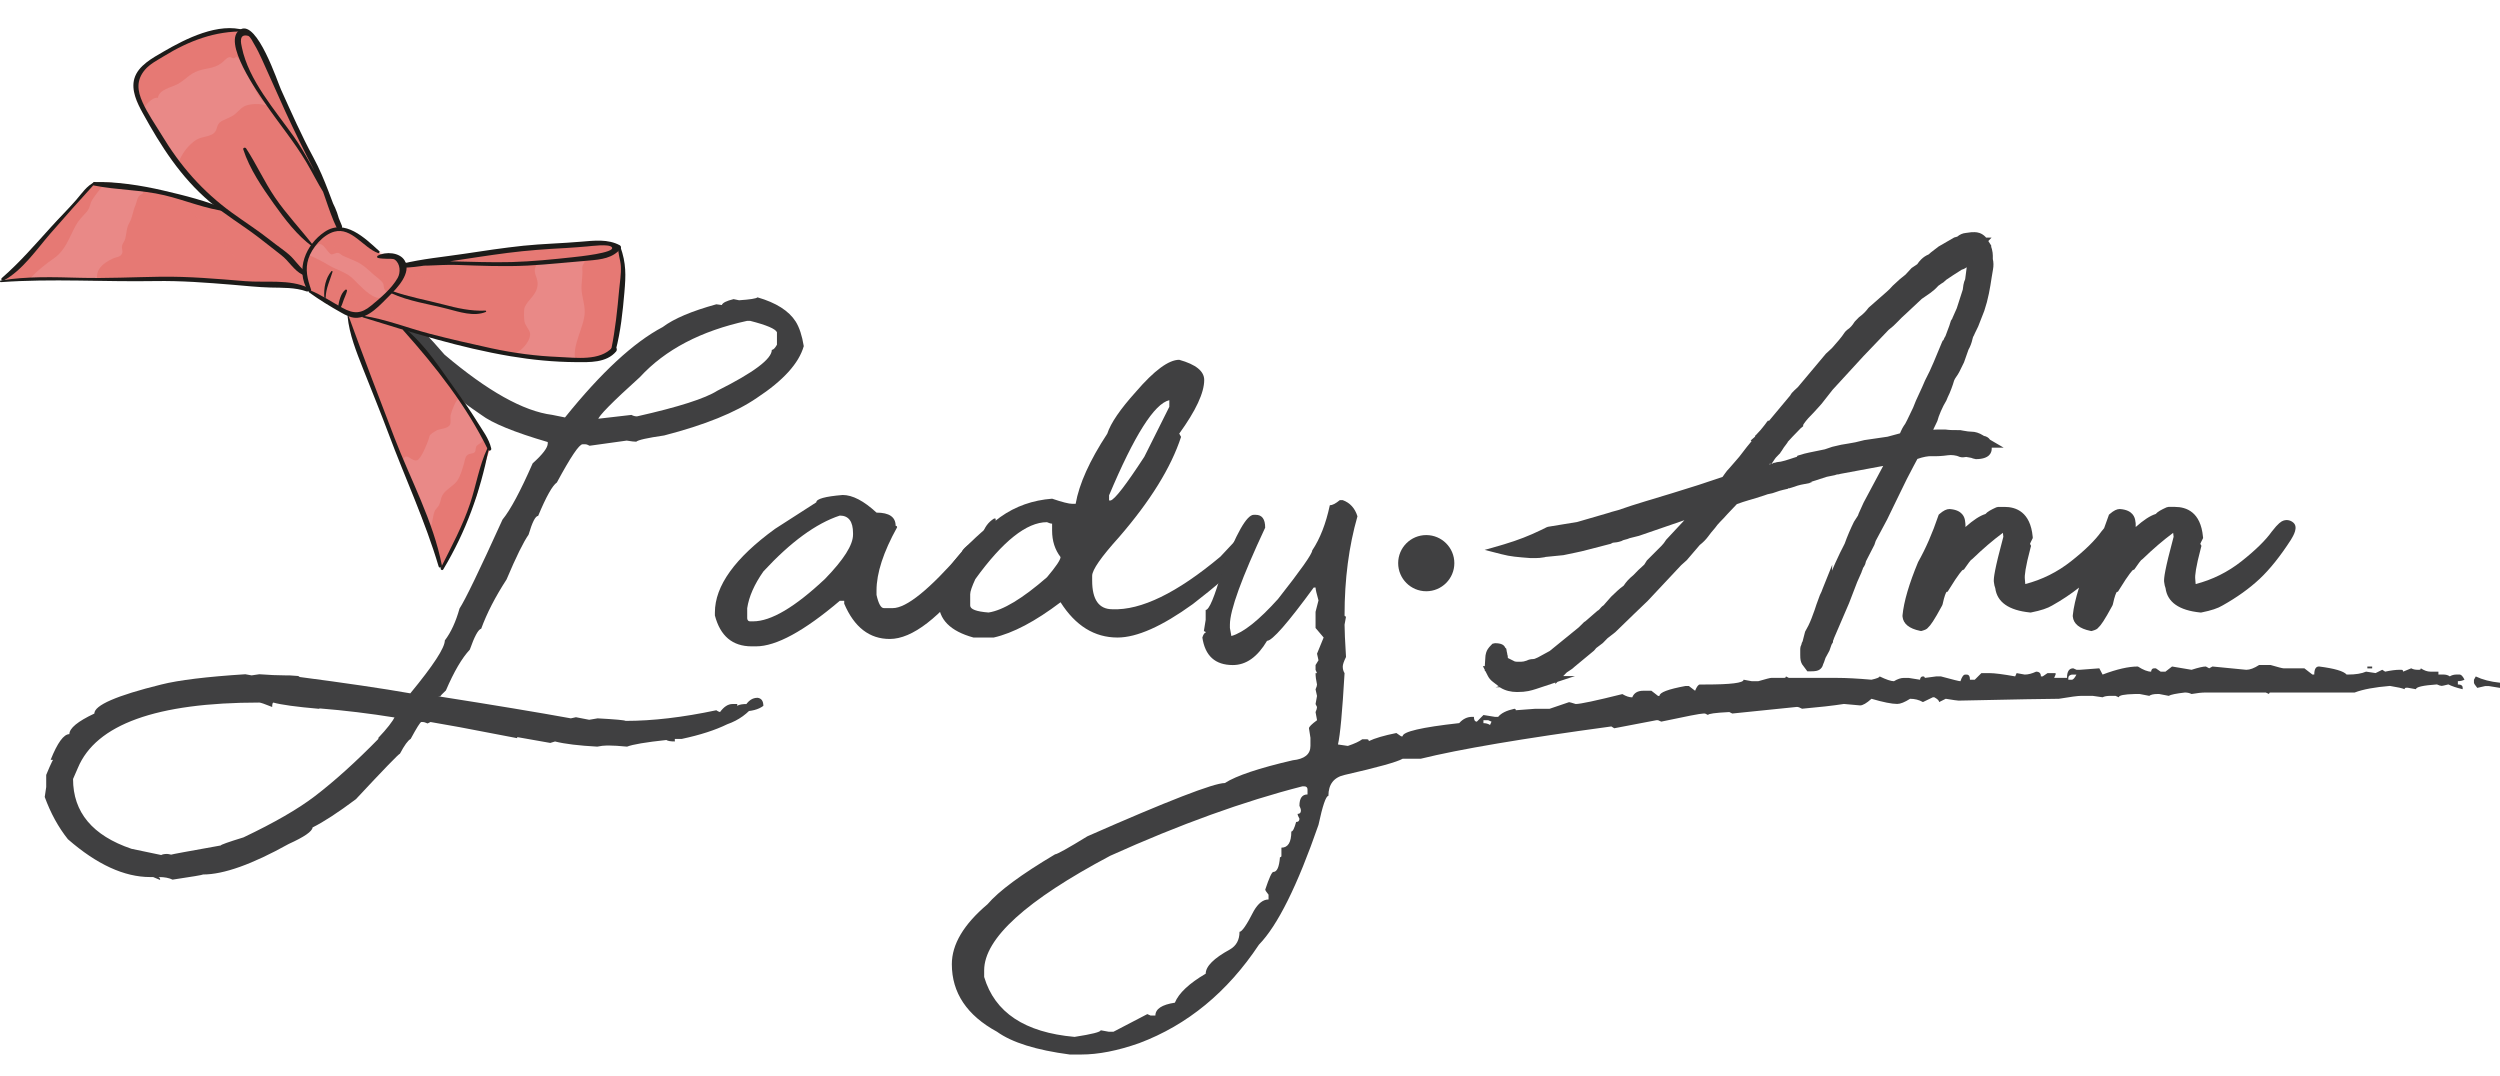 <?xml version="1.0" encoding="utf-8"?>
<!-- Generator: Adobe Illustrator 16.0.0, SVG Export Plug-In . SVG Version: 6.00 Build 0)  -->
<!DOCTYPE svg PUBLIC "-//W3C//DTD SVG 1.1//EN" "http://www.w3.org/Graphics/SVG/1.1/DTD/svg11.dtd">
<svg version="1.1" id="Layer_1" xmlns="http://www.w3.org/2000/svg" xmlns:xlink="http://www.w3.org/1999/xlink" x="0px" y="0px"
	 width="116.871px" height="50.297px" viewBox="0 0 116.871 50.297" enable-background="new 0 0 116.871 50.297"
	 xml:space="preserve">
<path fill="#404041" d="M82.701,21.719c0.037-0.01,0.07-0.02,0.103-0.031l-0.035-0.047C82.746,21.667,82.723,21.692,82.701,21.719"
	/>
<path fill="#404041" d="M89.444,21.813c0.073-0.131,0.138-0.252,0.192-0.359l0.022-0.007c0.247-0.086,0.476-0.129,0.651-0.122
	c0.241,0.009,0.493-0.006,0.747-0.042c0.09-0.014,0.188-0.014,0.285,0c0.129,0.018,0.18,0.039,0.197,0.047
	c0.095,0.047,0.203,0.062,0.313,0.04c0.021-0.004,0.044-0.007,0.066-0.009c0.067,0.016,0.137,0.028,0.206,0.037
	c0.033,0.005,0.068,0.016,0.105,0.034l0.137,0.032c0.647,0,0.745-0.307,0.745-0.489v-0.047l0.557-0.002l-0.637-0.371
	c-0.063-0.095-0.163-0.157-0.29-0.179l-0.031-0.021c-0.186-0.117-0.37-0.175-0.547-0.175c-0.099,0-0.214-0.015-0.406-0.051
	c-0.015-0.001-0.045-0.007-0.11-0.021l-0.404-0.004c-0.073,0-0.162-0.008-0.306-0.025h-0.346c-0.056,0-0.127,0.003-0.216,0.009
	l0.18-0.376l0.018-0.042c0.029-0.118,0.084-0.271,0.161-0.448c0.079-0.183,0.158-0.338,0.257-0.5l0.068-0.164
	c0.057-0.111,0.113-0.242,0.166-0.387c0.053-0.142,0.1-0.278,0.126-0.377c0.023-0.06,0.054-0.113,0.089-0.16
	c0.06-0.082,0.113-0.167,0.157-0.252l0.218-0.443l0.208-0.59c0.083-0.147,0.146-0.307,0.19-0.504
	c0.002-0.009,0.007-0.027,0.025-0.091l0.059-0.108l-0.003-0.007l0.184-0.379l0.285-0.729c0.09-0.27,0.162-0.538,0.215-0.806
	c0.051-0.254,0.095-0.509,0.13-0.757c0.017-0.115,0.037-0.238,0.062-0.37c0.032-0.169,0.028-0.341-0.008-0.491v-0.154
	c0-0.092-0.012-0.185-0.041-0.304c-0.018-0.055-0.028-0.088-0.034-0.108V11.48l-0.135-0.212l0.151-0.16h-0.257l-0.03-0.038
	c-0.085-0.085-0.177-0.144-0.274-0.178c-0.084-0.027-0.157-0.039-0.227-0.039l-0.151,0.002c-0.095,0.017-0.184,0.028-0.272,0.036
	c-0.142,0.014-0.274,0.071-0.393,0.172l-0.144,0.04l-0.729,0.422l-0.353,0.271l-0.116,0.101c-0.124,0.049-0.239,0.127-0.347,0.232
	c-0.073,0.075-0.134,0.148-0.18,0.222l-0.265,0.178l-0.285,0.309l-0.27,0.218l-0.333,0.307c-0.091,0.108-0.188,0.203-0.285,0.286
	l-0.824,0.723l-0.029,0.032c-0.118,0.161-0.249,0.291-0.432,0.425l-0.194,0.199l-0.029,0.04c-0.04,0.066-0.089,0.133-0.145,0.194
	c-0.051,0.059-0.118,0.114-0.196,0.166l-0.086,0.085c-0.095,0.144-0.196,0.276-0.295,0.392l-0.32,0.368l-0.284,0.263l-1.311,1.563
	c-0.048,0.049-0.103,0.1-0.165,0.153c-0.086,0.075-0.147,0.151-0.187,0.229l-0.999,1.197c-0.004,0.002-0.005,0.003-0.009,0.004
	l-0.029-0.031l-0.05,0.067l-0.007,0.004l-0.031,0.045c-0.026,0.035-0.053,0.07-0.079,0.106c-0.117,0.153-0.245,0.307-0.387,0.448
	l-0.002,0.005l-0.043,0.032l-0.015,0.058l-0.202,0.177l0.041,0.034c-0.069,0.083-0.141,0.169-0.213,0.258
	c-0.138,0.173-0.258,0.329-0.361,0.468c-0.046,0.059-0.114,0.139-0.199,0.231c-0.098,0.106-0.19,0.213-0.259,0.298
	c-0.08,0.08-0.153,0.167-0.218,0.264c-0.032,0.048-0.068,0.099-0.107,0.151l-1.133,0.378l-1.226,0.383
	c-0.442,0.137-0.864,0.264-1.263,0.382c-0.405,0.12-0.833,0.26-1.259,0.408l-0.298,0.081c-0.073,0.025-0.108,0.032-0.105,0.035
	l-1.507,0.438l-1.368,0.225l-0.063,0.022c-0.09,0.046-0.184,0.09-0.273,0.134c-0.521,0.254-1.086,0.475-1.685,0.653
	c-0.001,0-0.002,0.002-0.004,0.002l-0.261,0.077l-0.676,0.192l0.772,0.198c0.228,0.059,0.43,0.097,0.621,0.118
	c0.233,0.026,0.473,0.048,0.737,0.066h0.282c0.112,0,0.222-0.01,0.306-0.027c0.058-0.003,0.112-0.017,0.133-0.026l0.828-0.082
	c0.152-0.034,0.332-0.072,0.543-0.113c0.211-0.043,0.422-0.091,0.616-0.145l0.961-0.249c0.055-0.006,0.107-0.025,0.155-0.055
	c0.013-0.005,0.026-0.013,0.037-0.02c0.014-0.001,0.03-0.003,0.045-0.005c0.085-0.007,0.199-0.016,0.354-0.071l0.053-0.026
	c0.011-0.007,0.035-0.021,0.086-0.032c0.092-0.02,0.19-0.05,0.25-0.079l0.435-0.109l2.124-0.731l-0.851,0.913
	c-0.073,0.117-0.145,0.211-0.213,0.278l-0.689,0.69l-0.123,0.195c-0.095,0.081-0.187,0.166-0.274,0.252l-0.24,0.245
	c-0.101,0.08-0.19,0.165-0.27,0.253c-0.064,0.072-0.124,0.151-0.177,0.232c-0.113,0.084-0.213,0.164-0.297,0.243
	c-0.099,0.088-0.192,0.178-0.291,0.276l-0.291,0.33c-0.024,0.042-0.059,0.073-0.131,0.122l-0.056,0.057
	c-0.089,0.117-0.144,0.143-0.159,0.147l-0.553,0.48c0,0.001-0.019,0.02-0.074,0.049l-0.244,0.243l-1.362,1.108l-0.55,0.3
	l-0.154,0.067c-0.019,0.008-0.043,0.012-0.068,0.012c-0.107,0-0.221,0.026-0.301,0.07c-0.101,0.037-0.192,0.056-0.274,0.056h-0.179
	c-0.025,0-0.062-0.004-0.105-0.013l-0.33-0.165l0.003-0.024c0-0.067-0.017-0.123-0.026-0.141c-0.003-0.036-0.008-0.078-0.023-0.122
	l-0.025-0.146l-0.051-0.05c-0.055-0.138-0.205-0.207-0.478-0.207l-0.116,0.025l-0.062,0.063c-0.128,0.127-0.201,0.237-0.234,0.354
	c-0.025,0.09-0.038,0.161-0.036,0.203l-0.028,0.428h-0.088l0.1,0.197h-0.036l0.057,0.042l0.106,0.209
	c0.054,0.11,0.136,0.207,0.242,0.287l0.274,0.21L69.91,32.13h0.21l0.031,0.023c0.219,0.132,0.479,0.198,0.773,0.198
	c0.208,0,0.385-0.016,0.525-0.045c0.13-0.028,0.251-0.061,0.364-0.099l0.896-0.298v0.067l0.1-0.101l0.821-0.271h-0.552l0.157-0.161
	c0.003-0.001,0.029-0.026,0.121-0.082c0.104-0.062,0.202-0.138,0.265-0.203l0.896-0.741l0.103-0.122l0.308-0.233l0.224-0.229
	l0.358-0.278l0.873-0.847l0.646-0.62l1.563-1.667l0.261-0.234l0.608-0.71c0.151-0.117,0.283-0.25,0.39-0.394
	c0.087-0.121,0.186-0.245,0.322-0.4c0.074-0.104,0.157-0.205,0.246-0.294c0.106-0.104,0.221-0.228,0.339-0.362l0.437-0.46
	c0.189-0.07,0.377-0.133,0.56-0.185c0.218-0.061,0.46-0.136,0.718-0.221l0.163-0.057l0.044-0.009c0.125-0.02,0.24-0.053,0.341-0.093
	c0.119-0.045,0.233-0.079,0.339-0.102l0.225-0.052l0.03-0.028c0.002-0.002,0.006-0.003,0.01-0.003l0.008,0.013l0.119-0.035
	c0.05-0.014,0.096-0.029,0.137-0.043l0.065-0.023c0.027-0.01,0.054-0.019,0.081-0.028c0.101-0.031,0.205-0.052,0.311-0.071
	l0.261-0.052L84.6,22.567l0.09-0.021l-0.01-0.025l0.718-0.231l0.372-0.076c0.073-0.023,0.109-0.032,0.105-0.034
	c0.046,0,0.106-0.004,0.169-0.029l1.992-0.37l-0.915,1.714c-0.03,0.077-0.066,0.154-0.104,0.23c-0.047,0.094-0.089,0.187-0.126,0.28
	l-0.033,0.094l-0.187,0.292c-0.07,0.141-0.146,0.304-0.225,0.488c-0.079,0.186-0.155,0.376-0.209,0.533l-0.219,0.434
	c-0.078,0.159-0.151,0.316-0.223,0.478l-0.152,0.352l0.013-0.277l-0.457,1.138c-0.024,0.07-0.049,0.141-0.088,0.212l-0.006,0.011
	c-0.008,0.016-0.017,0.036-0.03,0.065l-0.16,0.437c-0.027,0.082-0.055,0.166-0.082,0.249c-0.052,0.146-0.098,0.274-0.145,0.393
	c-0.046,0.117-0.092,0.226-0.142,0.327c0,0.001,0,0.001-0.001,0.003c-0.051,0.104-0.105,0.202-0.159,0.295l-0.083,0.322
	c-0.014,0.043-0.025,0.084-0.031,0.125c-0.032,0.049-0.053,0.104-0.06,0.16c-0.035,0.064-0.053,0.13-0.053,0.196v0.294
	c0,0.199,0.018,0.303,0.087,0.428l0.245,0.329h0.155c0.218,0,0.326-0.021,0.415-0.079c0.087-0.058,0.145-0.144,0.165-0.242
	c0.033-0.071,0.062-0.148,0.088-0.232c0.015-0.056,0.034-0.098,0.063-0.143l0.145-0.267c0.037-0.097,0.067-0.178,0.087-0.248
	c0.008-0.027,0.019-0.052,0.053-0.104l0.028-0.046v-0.063c0.024-0.047,0.039-0.09,0.049-0.129l0.703-1.636l0.378-0.982l0.204-0.46
	l0.019-0.063h0.001c0.023-0.047,0.04-0.093,0.05-0.136c0.034-0.042,0.065-0.096,0.101-0.176l0.038-0.14l0.392-0.765l0.062-0.186
	l0.536-1.004l0.383-0.79c0.067-0.137,0.149-0.306,0.245-0.503c0.092-0.194,0.189-0.393,0.291-0.596
	C89.244,22.19,89.343,21.998,89.444,21.813 M75.293,25.218l-0.07-0.112L75.293,25.218z M70.102,30.765
	c0,0.001,0.002,0.002,0.002,0.003C70.104,30.767,70.102,30.766,70.102,30.765 M83.72,21.445l-0.064,0.021
	c-0.139,0.047-0.273,0.088-0.407,0.115c-0.053,0.008-0.105,0.017-0.159,0.021l-0.042,0.008c-0.021,0.005-0.035,0.011-0.055,0.017
	l-0.105,0.018l0.008,0.014c-0.025,0.009-0.055,0.016-0.077,0.023c-0.001,0.001-0.002,0.001-0.002,0.002l0.16-0.238
	c0.028-0.043,0.063-0.078,0.1-0.115c0.007-0.005,0.012-0.013,0.019-0.02c0.033-0.031,0.066-0.067,0.101-0.106l0.004,0.005
	l0.049-0.078c0.017-0.022,0.033-0.041,0.047-0.065c0.032-0.056,0.064-0.106,0.099-0.156c0.021-0.03,0.043-0.062,0.064-0.083
	l0.113-0.154l-0.007-0.008c0.079-0.088,0.158-0.173,0.236-0.256c0.13-0.136,0.26-0.271,0.39-0.402l0.103-0.081v-0.059
	c0.007-0.012,0.013-0.024,0.019-0.035l0.008-0.014c0.058-0.087,0.129-0.176,0.213-0.27c0.09-0.098,0.176-0.188,0.26-0.271
	c0.054-0.053,0.144-0.152,0.269-0.296c0.086-0.094,0.137-0.155,0.155-0.184l0.454-0.578l1.44-1.569l1.176-1.229
	c0.15-0.113,0.298-0.246,0.436-0.394c0.122-0.13,0.247-0.251,0.382-0.369l0.733-0.687l0.41-0.283
	c0.135-0.097,0.258-0.209,0.359-0.326c0.143-0.107,0.211-0.146,0.239-0.161l0.136-0.122l0.328-0.219l0.395-0.252
	c0.063-0.016,0.13-0.045,0.195-0.09c0.015-0.009,0.026-0.018,0.039-0.024l-0.073,0.559c-0.036,0.074-0.063,0.161-0.082,0.265
	c-0.016,0.088-0.025,0.158-0.029,0.218l-0.281,0.873l-0.205,0.462l-0.01,0.035c-0.052,0.06-0.079,0.122-0.084,0.166
	c-0.031,0.108-0.07,0.22-0.116,0.333c-0.043,0.11-0.083,0.214-0.114,0.307c-0.038,0.052-0.068,0.113-0.091,0.182l-0.041,0.034
	l-0.032,0.072c-0.137,0.326-0.266,0.633-0.384,0.923c-0.115,0.279-0.25,0.564-0.408,0.866c-0.086,0.206-0.178,0.412-0.274,0.613
	c-0.106,0.22-0.205,0.446-0.281,0.652l-0.275,0.573l-0.096,0.185l-0.067,0.097c-0.043,0.063-0.084,0.143-0.128,0.239
	c-0.017,0.036-0.032,0.072-0.048,0.109l-0.584,0.158l-1.081,0.158c-0.311,0.083-0.56,0.137-0.741,0.16
	c-0.207,0.026-0.457,0.076-0.761,0.154l-0.348,0.118c-0.324,0.067-0.569,0.118-0.739,0.152c-0.139,0.027-0.292,0.069-0.456,0.121
	l-0.085,0.026l-0.027,0.05c-0.045,0.014-0.089,0.028-0.134,0.043H83.86l-0.032,0.012C83.792,21.422,83.756,21.433,83.72,21.445
	 M82.701,21.719c0.022-0.026,0.045-0.052,0.067-0.078l0.035,0.047C82.771,21.699,82.738,21.709,82.701,21.719 M92.171,12.158
	L92.171,12.158z"/>
<line fill="#404041" x1="66.153" y1="30.768" x2="66.151" y2="30.766"/>
<line fill="none" stroke="#231F20" stroke-width="0" stroke-linecap="round" stroke-linejoin="round" x1="66.153" y1="30.768" x2="66.151" y2="30.766"/>
<line fill="#404041" x1="71.272" y1="25.105" x2="71.341" y2="25.22"/>
<line fill="none" stroke="#231F20" stroke-width="0" stroke-linecap="round" stroke-linejoin="round" x1="71.272" y1="25.105" x2="71.341" y2="25.22"/>
<line fill="#404041" x1="92.171" y1="12.158" x2="92.171" y2="12.158"/>
<line fill="none" stroke="#231F20" stroke-width="0" stroke-linecap="round" stroke-linejoin="round" x1="92.171" y1="12.158" x2="92.171" y2="12.158"/>
<path fill="#404041" d="M107.204,24.427c-0.131-0.109-0.291-0.142-0.455-0.09c-0.099,0.033-0.241,0.117-0.546,0.513
	c-0.286,0.404-0.763,0.872-1.417,1.389c-0.641,0.506-1.36,0.863-2.142,1.065l-0.02-0.243c-0.016-0.148,0.019-0.521,0.268-1.459
	l0.023-0.085l-0.054-0.092c0.016-0.039,0.043-0.105,0.102-0.214l0.029-0.058l-0.007-0.063c-0.107-1.152-0.773-1.393-1.312-1.393
	h-0.3l-0.091,0.021c-0.247,0.112-0.419,0.206-0.505,0.31c-0.258,0.08-0.567,0.281-0.936,0.609c0.003-0.062,0.003-0.12-0.002-0.182
	l-0.012-0.071c-0.016-0.201-0.126-0.541-0.71-0.586l-0.018-0.002c-0.139,0-0.287,0.073-0.465,0.228l-0.045,0.039l-0.018,0.055
	c-0.067,0.197-0.136,0.387-0.207,0.574c-0.04,0.047-0.081,0.098-0.129,0.158c-0.286,0.405-0.763,0.874-1.417,1.389
	c-0.64,0.506-1.359,0.863-2.139,1.065l-0.021-0.243c-0.016-0.147,0.018-0.52,0.268-1.459l0.023-0.083L94.9,25.425
	c0.015-0.038,0.043-0.105,0.1-0.214l0.029-0.058l-0.004-0.063c-0.108-1.152-0.775-1.393-1.314-1.393h-0.299l-0.09,0.021
	c-0.248,0.112-0.417,0.206-0.504,0.31c-0.259,0.08-0.568,0.281-0.937,0.609c0.004-0.061,0.002-0.12-0.004-0.18l-0.01-0.073
	c-0.015-0.201-0.127-0.541-0.71-0.586l-0.017-0.002c-0.141,0-0.289,0.073-0.467,0.228l-0.043,0.039l-0.019,0.055
	c-0.27,0.798-0.582,1.517-0.944,2.159c-0.421,1.013-0.666,1.845-0.728,2.489l0.001,0.061c0.035,0.336,0.312,0.56,0.819,0.664
	l0.053,0.009l0.05-0.014c0.128-0.037,0.222-0.075,0.275-0.151c0.106-0.092,0.275-0.324,0.654-1.027l0.022-0.056
	c0.087-0.409,0.156-0.541,0.183-0.58l0.055-0.013l0.046-0.076c0.493-0.807,0.64-0.924,0.65-0.935l0.065-0.023l0.039-0.057
	c0.161-0.235,0.243-0.338,0.282-0.381l0.077-0.061c0.485-0.469,0.963-0.878,1.422-1.217l0.021,0.184
	c-0.419,1.56-0.458,1.938-0.444,2.103c0.016,0.134,0.036,0.228,0.066,0.298c0.085,0.655,0.632,1.038,1.622,1.138l0.034,0.003
	l0.029-0.006c0.447-0.088,0.767-0.196,0.976-0.323c0.466-0.261,0.882-0.542,1.255-0.836c-0.153,0.49-0.256,0.929-0.292,1.297
	l0.001,0.061c0.037,0.336,0.313,0.56,0.822,0.664l0.051,0.009l0.049-0.014c0.129-0.037,0.222-0.075,0.275-0.151
	c0.106-0.092,0.275-0.322,0.655-1.027l0.021-0.056c0.087-0.409,0.156-0.541,0.183-0.58l0.055-0.013l0.047-0.076
	c0.493-0.807,0.64-0.924,0.649-0.935l0.066-0.023l0.04-0.057c0.16-0.235,0.243-0.338,0.281-0.381l0.077-0.061
	c0.483-0.468,0.962-0.877,1.421-1.217l0.021,0.184c-0.418,1.56-0.458,1.938-0.444,2.103c0.017,0.134,0.038,0.228,0.067,0.298
	c0.086,0.655,0.632,1.038,1.622,1.138l0.033,0.003l0.031-0.006c0.445-0.088,0.767-0.196,0.974-0.323
	c0.68-0.38,1.264-0.801,1.74-1.246c0.474-0.446,0.965-1.058,1.46-1.826C107.214,25.04,107.456,24.638,107.204,24.427"/>
<path fill="#404041" d="M35.412,13.9c0.87,0.252,1.465,0.629,1.786,1.133c0.171,0.274,0.298,0.659,0.377,1.149
	c-0.228,0.803-0.961,1.611-2.198,2.423c-0.984,0.676-2.427,1.261-4.328,1.752c-0.789,0.115-1.225,0.212-1.305,0.292
	c-0.091,0-0.24-0.017-0.446-0.052l-1.734,0.241c-0.082-0.045-0.149-0.069-0.207-0.069h-0.121c-0.161,0-0.56,0.596-1.202,1.786
	c-0.206,0.138-0.499,0.66-0.876,1.563c-0.126,0-0.275,0.291-0.447,0.876c-0.24,0.343-0.584,1.041-1.03,2.095
	c-0.527,0.813-0.922,1.581-1.185,2.302c-0.138,0.034-0.315,0.36-0.533,0.979c-0.366,0.39-0.739,1.025-1.117,1.907
	c-0.171,0.16-0.257,0.252-0.257,0.274h-0.104c2.622,0.412,4.689,0.756,6.201,1.031l0.239-0.053l0.619,0.12l0.396-0.067
	c0.835,0.046,1.27,0.085,1.305,0.119c1.259,0,2.674-0.165,4.242-0.498c0.081,0.058,0.149,0.086,0.207,0.086h-0.035
	c0.183-0.251,0.378-0.377,0.583-0.377h0.224c0,0.171-0.018,0.257-0.052,0.257h-0.05c0-0.172,0.182-0.257,0.549-0.257h0.395
	c-0.344,0.446-0.779,0.761-1.305,0.943c-0.561,0.275-1.271,0.505-2.13,0.688h-0.326v0.119c-0.195,0-0.327-0.022-0.396-0.068
	c-0.962,0.103-1.574,0.207-1.837,0.31c-0.356-0.034-0.642-0.053-0.859-0.053h-0.068c-0.15,0-0.304,0.019-0.465,0.053
	c-0.858-0.047-1.516-0.125-1.975-0.241l-0.222,0.068l-1.546-0.273v0.051l-2.696-0.516l-1.357-0.24l-0.138,0.068
	c-0.092-0.046-0.172-0.068-0.24-0.068h-0.052c-0.046,0-0.212,0.263-0.498,0.791c-0.127,0.068-0.293,0.298-0.499,0.687
	c-0.069,0.022-0.756,0.732-2.061,2.13c-0.825,0.617-1.5,1.059-2.026,1.321c-0.012,0.183-0.385,0.441-1.117,0.773
	c-1.706,0.95-3.04,1.426-4.001,1.426c-0.023,0.022-0.499,0.103-1.427,0.241c-0.16-0.08-0.371-0.121-0.634-0.121H7.382
	c0.069,0,0.104,0.046,0.104,0.137l-0.327-0.137H7.021c-1.213,0-2.496-0.59-3.847-1.769c-0.447-0.562-0.808-1.22-1.083-1.975
	l0.069-0.464v-0.567c0.24-0.584,0.36-0.818,0.36-0.705H2.367c0.321-0.8,0.613-1.201,0.876-1.201c0-0.275,0.389-0.596,1.167-0.962
	c0-0.389,1.042-0.842,3.126-1.357c0.813-0.206,2.125-0.366,3.933-0.481l0.292,0.053l0.361-0.053c0.458,0.034,0.865,0.053,1.22,0.053
	h0.188l0.481,0.034l-0.068,0.033c2.198,0.288,3.944,0.545,5.238,0.773c1.076-1.305,1.614-2.13,1.614-2.474
	c0.287-0.377,0.515-0.876,0.688-1.494c0.252-0.378,0.921-1.763,2.009-4.156c0.366-0.446,0.836-1.323,1.409-2.628
	c0.469-0.422,0.705-0.732,0.705-0.928v-0.068c-1.558-0.456-2.593-0.88-3.109-1.271c-2.439-1.659-3.659-2.987-3.659-3.984
	l0.584-0.155c0.149,0,0.601,0.441,1.357,1.323c2.015,1.706,3.692,2.645,5.032,2.816l0.601,0.121
	c1.695-2.107,3.217-3.515,4.568-4.226c0.515-0.39,1.351-0.745,2.507-1.064l0.258,0.034c0.034-0.103,0.217-0.195,0.549-0.275
	l0.257,0.053C35.067,14.002,35.354,13.957,35.412,13.9 M3.415,36.416c0,1.558,0.911,2.646,2.731,3.264l1.391,0.291
	c0.057-0.033,0.149-0.051,0.275-0.051c0.034,0,0.097,0.011,0.189,0.033c0-0.01,0.773-0.153,2.318-0.429
	c0-0.034,0.355-0.16,1.064-0.378c1.443-0.687,2.554-1.328,3.333-1.924c0.927-0.709,1.929-1.613,3.005-2.713h0.31v0.12h-0.171v0.103
	c0,0.034-0.058,0.053-0.173,0.053v-0.293c0.401-0.423,0.664-0.761,0.791-1.013v0.067c-1.203-0.194-2.382-0.337-3.539-0.429
	c0-0.022,0.04-0.034,0.12-0.034c-0.022,0-0.074,0.018-0.154,0.052c-1.053-0.092-1.763-0.189-2.129-0.292
	c-0.034,0.011-0.052,0.08-0.052,0.207c-0.343-0.138-0.543-0.207-0.601-0.207c-4.809,0-7.636,1.02-8.484,3.057L3.415,36.416z
	 M27.958,19.618c0-0.021-0.023-0.034-0.069-0.034l1.631-0.188c0.08,0.045,0.167,0.069,0.258,0.069
	c1.935-0.436,3.189-0.836,3.761-1.202c1.695-0.847,2.542-1.483,2.542-1.907c0.069,0,0.149-0.08,0.24-0.24v-0.584
	c-0.068-0.16-0.487-0.337-1.254-0.533H34.93c-2.163,0.47-3.835,1.346-5.014,2.629C28.609,18.807,27.958,19.471,27.958,19.618
	 M35.412,32.62c0.183,0.023,0.274,0.15,0.274,0.378c-0.229,0.172-0.555,0.258-0.979,0.258C34.879,32.833,35.113,32.62,35.412,32.62"
	/>
<path fill="#404041" d="M39.396,23.14c0.458,0,0.985,0.275,1.58,0.824c0.595,0,0.894,0.206,0.894,0.618
	c0.045,0,0.068,0.023,0.068,0.069c-0.642,1.157-0.962,2.142-0.962,2.954v0.206c0.092,0.412,0.206,0.618,0.344,0.618h0.413
	c0.641,0,1.717-0.869,3.228-2.61c0-0.126,0.321-0.401,0.962-0.825c0.091-0.33,0.274-0.584,0.55-0.754h0.068
	c0,0.125,0.046,0.262,0.138,0.411c-0.274,0.802-0.681,1.546-1.22,2.232c-1.523,1.992-2.811,2.988-3.864,2.988
	c-0.95,0-1.66-0.549-2.129-1.648v-0.137h-0.206c-1.671,1.419-2.977,2.13-3.916,2.13h-0.206c-0.894,0-1.466-0.481-1.718-1.443v-0.139
	c0-1.246,0.939-2.552,2.817-3.914l1.924-1.237C38.16,23.322,38.572,23.208,39.396,23.14 M34.931,28.43v0.481
	c0.011,0.093,0.057,0.136,0.137,0.136h0.138c0.836,0,1.958-0.663,3.367-1.99c0.869-0.895,1.305-1.581,1.305-2.063v-0.068
	c0-0.549-0.206-0.824-0.618-0.824c-1.111,0.366-2.301,1.236-3.572,2.611C35.263,27.319,35.011,27.892,34.931,28.43"/>
<path fill="#404041" d="M55.127,16.82c0.779,0.218,1.168,0.532,1.168,0.944c0,0.596-0.389,1.431-1.168,2.508l0.086,0.152
	c-0.469,1.433-1.436,2.996-2.902,4.69c-0.836,0.927-1.254,1.527-1.254,1.803v0.225c0,0.892,0.315,1.34,0.946,1.34
	c1.338,0.056,3.021-0.762,5.048-2.458c1.121-1.224,1.77-1.837,1.941-1.837c0,0.526-0.281,1.186-0.842,1.975
	c-0.55,0.584-1.346,1.277-2.388,2.079c-1.442,1.042-2.616,1.563-3.521,1.563c-1.076,0-1.963-0.55-2.662-1.649
	c-1.179,0.893-2.222,1.444-3.125,1.649H45.51c-1.087-0.298-1.631-0.848-1.631-1.649c-0.057-0.09-0.086-0.193-0.086-0.309
	c0.263-1.155,1.253-2.381,2.971-3.676c0.71-0.504,1.518-0.789,2.422-0.857c0.47,0.16,0.784,0.24,0.944,0.24h0.155
	c0.161-0.927,0.653-2.021,1.479-3.28c0.159-0.493,0.606-1.146,1.339-1.959C53.96,17.317,54.635,16.82,55.127,16.82 M45.355,27.777
	v0.532c0,0.173,0.287,0.281,0.859,0.325c0.675-0.103,1.585-0.651,2.73-1.648c0.424-0.503,0.635-0.817,0.635-0.944
	c-0.263-0.344-0.395-0.755-0.395-1.235v-0.327c-0.057,0-0.138-0.022-0.24-0.069c-0.95,0-2.066,0.888-3.349,2.662
	C45.437,27.416,45.355,27.651,45.355,27.777 M51.848,23.397h0.069c0.194-0.045,0.72-0.728,1.579-2.045l1.168-2.335v-0.309
	c-0.699,0.16-1.637,1.644-2.816,4.447V23.397z"/>
<path fill="#404041" d="M62.633,23.381h0.139c0.341,0.125,0.57,0.378,0.687,0.756c-0.401,1.396-0.603,2.938-0.603,4.619
	c0,0.046,0.023,0.067,0.068,0.067l-0.068,0.379c0,0.264,0.023,0.769,0.068,1.511c-0.103,0.208-0.152,0.356-0.152,0.448
	c0,0.114,0.026,0.217,0.084,0.309c-0.104,1.797-0.206,2.909-0.309,3.333l0.463,0.068c0.31-0.104,0.533-0.207,0.671-0.31h0.224
	c0.056,0,0.085,0.028,0.085,0.085c0.286-0.137,0.715-0.263,1.288-0.378l0.224,0.155h0.067c0-0.217,0.883-0.423,2.646-0.618
	c0.173-0.194,0.373-0.293,0.602-0.293h0.086c0,0.149,0.045,0.224,0.138,0.224l0.309-0.31l0.533,0.086h0.154
	c0.137-0.171,0.39-0.297,0.756-0.377c0.046,0,0.068,0.022,0.068,0.068l0.911-0.068h0.669l0.91-0.31c0.024,0,0.127,0.028,0.311,0.087
	c0.218,0,0.943-0.155,2.181-0.464c0.172,0.103,0.326,0.153,0.463,0.153c0.08-0.206,0.252-0.309,0.516-0.309h0.378l0.31,0.241h0.068
	c0-0.161,0.406-0.314,1.219-0.464h0.154l0.292,0.223c0.08-0.195,0.154-0.292,0.224-0.292h0.24c1.203,0,1.803-0.073,1.803-0.224
	l0.378,0.069h0.311c0.354-0.104,0.555-0.154,0.602-0.154h0.6c0.059,0,0.087-0.022,0.087-0.07l0.139,0.07h2.266
	c0.401,0,0.934,0.027,1.597,0.085c0.253-0.058,0.378-0.107,0.378-0.155c0.31,0.149,0.533,0.225,0.671,0.225
	c0.172-0.104,0.325-0.154,0.464-0.154h0.223l0.532,0.085c0.012-0.103,0.058-0.155,0.137-0.155c0.058,0,0.086,0.024,0.086,0.07
	l0.533-0.07h0.223c0.55,0.149,0.853,0.225,0.911,0.225c0.067-0.207,0.143-0.31,0.223-0.31h0.068c0.103,0,0.154,0.08,0.154,0.24
	h0.224l0.31-0.309h0.377c0.229,0,0.631,0.051,1.203,0.153l0.068-0.153l0.378,0.068c0.16,0,0.337-0.046,0.532-0.136
	c0.148,0,0.224,0.072,0.224,0.221h0.085l0.225-0.153h0.378v0.068l-0.068,0.155h0.6c0-0.298,0.098-0.447,0.293-0.447l0.154,0.069
	h0.154l0.91-0.069l0.154,0.292c0.664-0.252,1.215-0.377,1.649-0.377c0.253,0.161,0.458,0.241,0.618,0.241
	c0.012-0.104,0.057-0.156,0.138-0.156h0.086l0.223,0.156h0.223l0.31-0.241l0.911,0.154c0.32-0.104,0.544-0.154,0.669-0.154
	l0.155,0.085l0.154-0.085l1.58,0.154c0.171,0,0.372-0.076,0.602-0.225h0.532c0.354,0.104,0.556,0.155,0.602,0.155h0.979l0.377,0.292
	h0.087c0-0.252,0.073-0.377,0.223-0.377c0.722,0.092,1.151,0.217,1.289,0.377h0.068c0.354,0,0.636-0.046,0.842-0.136l0.445,0.067
	l0.311-0.154l0.136,0.087c0.275-0.059,0.504-0.087,0.688-0.087h0.068c0.057,0,0.085,0.028,0.085,0.087l0.378-0.156
	c0.08,0.046,0.179,0.069,0.292,0.069h0.087c0.045,0,0.068-0.023,0.068-0.069c0.159,0.104,0.31,0.156,0.446,0.156h0.378v0.136h0.24
	c0.115,0,0.213,0.029,0.291,0.085c0.093-0.056,0.195-0.085,0.31-0.085h0.155c0.068,0,0.144,0.08,0.223,0.24
	c-0.091,0.046-0.193,0.069-0.31,0.069v0.154c0.148,0,0.225,0.052,0.225,0.155v0.068c-0.287-0.068-0.51-0.143-0.67-0.224
	c-0.184,0.046-0.287,0.069-0.31,0.069c-0.047,0-0.119-0.023-0.223-0.069c-0.653,0.046-0.979,0.119-0.979,0.224l-0.378-0.068h-0.085
	c-0.046,0-0.07,0.022-0.07,0.068c-0.103-0.046-0.331-0.097-0.687-0.154c-0.71,0.058-1.26,0.16-1.647,0.308h-3.934
	c-0.045,0-0.068,0.023-0.068,0.07l-0.155-0.07h-2.8c-0.183,0-0.405,0.023-0.669,0.07c-0.092-0.047-0.195-0.07-0.31-0.07
	c-0.412,0.048-0.664,0.098-0.756,0.156l-0.446-0.086h-0.086c-0.172,0-0.299,0.027-0.379,0.086l-0.446-0.086h-0.223
	c-0.504,0.011-0.756,0.063-0.756,0.153l-0.154-0.067h-0.224c-0.172,0-0.298,0.023-0.378,0.067l-0.464-0.067h-0.531
	c-0.161,0-0.509,0.046-1.048,0.137c-0.481,0-2.044,0.029-4.688,0.086c-0.047,0-0.247-0.028-0.602-0.086l-0.309,0.154
	c0-0.068-0.075-0.143-0.224-0.224h-0.069l-0.464,0.224c-0.183-0.104-0.384-0.154-0.601-0.154c-0.251,0.161-0.452,0.241-0.602,0.241
	c-0.251,0-0.652-0.08-1.202-0.241c-0.229,0.206-0.406,0.31-0.532,0.31l-0.756-0.068c-0.516,0.08-1.168,0.153-1.958,0.223
	c-0.103-0.057-0.183-0.085-0.24-0.085l-3.022,0.309l-0.138-0.069c-0.664,0.034-0.995,0.08-0.995,0.137l-0.139-0.067H79.62
	c-0.127,0-0.779,0.125-1.959,0.377l-0.153-0.068h-0.068l-1.977,0.378l-0.136-0.085c-4.135,0.561-7.105,1.064-8.916,1.511h-0.842
	c-0.251,0.148-1.156,0.4-2.713,0.756c-0.504,0.113-0.755,0.44-0.755,0.979c-0.115,0-0.27,0.452-0.464,1.356
	c-0.984,2.839-1.912,4.707-2.783,5.599c-1.477,2.222-3.343,3.756-5.598,4.604c-1.007,0.355-1.912,0.532-2.713,0.532H50.01
	c-1.568-0.207-2.702-0.561-3.401-1.064c-1.407-0.767-2.112-1.82-2.112-3.159c0-0.93,0.556-1.862,1.666-2.8
	c0.527-0.619,1.58-1.397,3.16-2.336c0.091,0,0.595-0.28,1.512-0.843c3.768-1.66,5.909-2.489,6.424-2.489
	c0.537-0.344,1.596-0.699,3.177-1.065c0.55-0.058,0.825-0.28,0.825-0.669v-0.379l-0.069-0.446c0-0.068,0.125-0.194,0.378-0.378
	L61.5,33.29c0.046-0.103,0.068-0.184,0.068-0.239L61.5,32.913l0.068-0.378l-0.068-0.31c0.046-0.104,0.068-0.178,0.068-0.224
	c-0.046-0.206-0.068-0.384-0.068-0.532h0.068L61.5,31.315v-0.225l0.137-0.223l-0.068-0.309l0.309-0.756L61.5,29.357v-0.755
	l0.137-0.534c-0.091-0.319-0.137-0.521-0.137-0.601h-0.087c-1.213,1.661-1.941,2.49-2.181,2.49
	c-0.447,0.755-0.979,1.133-1.598,1.133c-0.825,0-1.299-0.428-1.426-1.287c0.047-0.148,0.098-0.224,0.155-0.224
	c0-0.045-0.028-0.069-0.086-0.069l0.086-0.531v-0.464c0.161,0,0.413-0.602,0.756-1.805c0.663-1.762,1.162-2.644,1.493-2.644h0.087
	c0.297,0,0.446,0.2,0.446,0.601c-1.1,2.349-1.649,3.859-1.649,4.534v0.155l0.068,0.377c0.563-0.159,1.288-0.738,2.183-1.733
	c1.065-1.353,1.597-2.107,1.597-2.268c0.366-0.549,0.641-1.254,0.823-2.112C62.285,23.621,62.438,23.541,62.633,23.381
	 M46.008,45.363v0.309c0.493,1.662,1.901,2.595,4.226,2.801c0.813-0.126,1.22-0.229,1.22-0.31l0.378,0.069h0.222l1.581-0.824
	l0.155,0.068h0.222c0-0.309,0.304-0.51,0.911-0.602c0.183-0.446,0.664-0.899,1.442-1.356c0-0.343,0.379-0.721,1.133-1.133
	c0.298-0.172,0.447-0.447,0.447-0.824c0.114,0,0.338-0.326,0.669-0.979c0.207-0.356,0.437-0.533,0.688-0.533v-0.224
	c-0.103-0.126-0.154-0.205-0.154-0.238c0.183-0.551,0.309-0.825,0.377-0.825c0.173,0,0.275-0.229,0.31-0.688
	c0.046,0,0.069-0.023,0.069-0.068v-0.379c0.31,0,0.463-0.251,0.463-0.755c0.069,0,0.143-0.147,0.224-0.446
	c0.104,0,0.155-0.051,0.155-0.154c-0.058-0.104-0.086-0.178-0.086-0.224c0.103,0,0.155-0.052,0.155-0.154
	c0-0.058-0.024-0.131-0.069-0.224c0-0.355,0.125-0.531,0.378-0.531v-0.226c0-0.103-0.052-0.153-0.155-0.153h-0.086
	c-2.736,0.699-5.731,1.779-8.982,3.246C47.972,42.089,46.008,43.875,46.008,45.363 M69.348,33.668v0.138
	c0.115,0,0.218,0.028,0.309,0.085l0.069-0.154l-0.153-0.068H69.348z M96.691,31.693v0.085h0.155c0.068,0,0.143-0.08,0.223-0.24
	h-0.223C96.743,31.561,96.691,31.613,96.691,31.693 M110.67,31.161h0.225v0.085h-0.225V31.161z M115.738,31.623
	c0.31,0.149,0.687,0.248,1.133,0.293v0.241l-0.532-0.086h-0.154l-0.377,0.086c-0.103-0.126-0.155-0.206-0.155-0.241v-0.138
	L115.738,31.623z"/>
<path fill="#E67974" d="M18.707,12.371c0,0,3.115-0.432,3.587-0.513c0.473-0.082,2.992-0.401,3.719-0.38
	c0.728,0.02,2.154-0.328,2.579-0.07c0.424,0.259,0.5,0.569,0.566,0.979c0.068,0.411-0.309,2.507-0.281,2.894
	c0.029,0.388-0.119,1.065-0.422,1.303c-0.303,0.239-2.592,0.353-3.389,0.186c-0.796-0.168-3.943-0.815-4.461-0.919
	c-0.518-0.104-1.624-0.458-1.624-0.458s1.545,1.891,1.945,2.45c0.399,0.56,1.565,2.38,1.687,2.612
	c0.123,0.232,0.252,0.629,0.252,0.629s-0.402,1.183-0.514,1.801c-0.112,0.619-0.722,1.622-0.841,2.077
	c-0.119,0.457-0.846,1.653-0.846,1.653s-1.083-2.826-1.265-3.307c-0.183-0.482-1.531-4.261-1.722-4.643
	c-0.191-0.38-1.014-2.676-1.014-2.676l-0.417-1.312c0,0-0.463-0.282-0.846-0.436c-0.382-0.152-1.035-0.708-1.035-0.708
	s-1.228-0.393-1.798-0.301c-0.57,0.088-2.334-0.073-2.589-0.11c-0.255-0.035-3.036-0.023-3.292-0.061
	c-0.255-0.036-3.083-0.012-3.083-0.012l-3.468,0.029c0,0,0.793-0.587,1.045-0.869c0.251-0.283,1.071-1.37,1.375-1.74
	C2.859,10.103,4.413,8.59,4.413,8.59s1.783,0.134,2.513,0.3c0.73,0.167,1.461,0.335,1.966,0.482
	c0.504,0.149,1.339,0.339,1.339,0.339S8.246,7.633,7.44,6.35C6.635,5.067,6.113,4.036,6.383,3.526
	C6.654,3.016,8.291,2.15,8.798,1.904c0.506-0.248,1.791-0.535,2.14-0.521c0.348,0.015,0.765,0.108,0.996,0.447
	c0.23,0.338,1.093,2.766,1.318,2.98c0.225,0.217,0.814,1.726,0.963,1.936c0.15,0.21,0.706,1.38,0.85,1.666
	c0.143,0.285,0.64,1.617,0.645,1.739c0.006,0.121,0.201,0.518,0.201,0.518s0.493,0.102,0.95,0.459
	c0.456,0.357,0.907,0.79,1.087,0.82s0.5,0.026,0.673,0.132C18.793,12.185,18.707,12.371,18.707,12.371"/>
<g>
	<g>
		<defs>
			<rect id="SVGID_1_" x="11.031" y="1.423" width="4.18" height="7.325"/>
		</defs>
		<clipPath id="SVGID_2_">
			<use xlink:href="#SVGID_1_"  overflow="visible"/>
		</clipPath>
		<path clip-path="url(#SVGID_2_)" fill="#E67974" d="M11.162,2.707c1.167,2.176,2.551,3.691,4.048,6.041
			c-0.06-0.148-0.113-0.272-0.145-0.336c-0.144-0.286-0.7-1.456-0.85-1.666c-0.149-0.21-0.738-1.719-0.964-1.936
			c-0.225-0.215-1.087-2.643-1.318-2.98c-0.161-0.237-0.415-0.354-0.672-0.407C11.04,1.8,10.925,2.199,11.162,2.707"/>
	</g>
</g>
<g opacity="0.35">
	<g>
		<defs>
			<rect id="SVGID_3_" x="7.708" y="9.071" width="6.646" height="4.46"/>
		</defs>
		<clipPath id="SVGID_4_">
			<use xlink:href="#SVGID_3_"  overflow="visible"/>
		</clipPath>
		<path clip-path="url(#SVGID_4_)" fill="#E67974" d="M10.052,9.522c0.112,0.12,0.179,0.188,0.179,0.188S9.396,9.521,8.892,9.373
			C8.57,9.277,8.156,9.175,7.708,9.071c1.466,1.085,3.416,2.252,3.709,4.17c0.46,0.022,0.91,0.029,1.149-0.009
			c0.544-0.085,1.685,0.267,1.788,0.299c-0.105-0.282,0.043-0.469-0.15-0.709C13.322,11.73,11.344,10.276,10.052,9.522"/>
	</g>
</g>
<g opacity="0.35">
	<g>
		<defs>
			<rect id="SVGID_5_" x="16.25" y="14.691" width="3.951" height="2.212"/>
		</defs>
		<clipPath id="SVGID_6_">
			<use xlink:href="#SVGID_5_"  overflow="visible"/>
		</clipPath>
		<path clip-path="url(#SVGID_6_)" fill="#E67974" d="M16.664,15.99c0,0,0.108,0.299,0.253,0.7c1.181-0.446,2.234-0.067,3.284,0.212
			c-0.471-0.592-0.999-1.241-1.164-1.445c-0.855-0.419-1.813-0.636-2.787-0.766L16.664,15.99z"/>
	</g>
</g>
<g>
	<g>
		<defs>
			<rect id="SVGID_7_" x="18.745" y="11.313" width="9.93" height="1.081"/>
		</defs>
		<clipPath id="SVGID_8_">
			<use xlink:href="#SVGID_7_"  overflow="visible"/>
		</clipPath>
		<path clip-path="url(#SVGID_8_)" fill="#E67974" d="M28.667,11.461c-0.023-0.018-0.047-0.035-0.074-0.052
			c-0.425-0.259-1.851,0.089-2.579,0.069c-0.728-0.021-3.246,0.298-3.719,0.38c-0.435,0.076-3.109,0.446-3.53,0.504
			c-0.006,0.012-0.012,0.021-0.019,0.031c1.293-0.24,3.219-0.072,5.061-0.065C26.415,12.337,28.816,12.183,28.667,11.461"/>
	</g>
</g>
<g opacity="0.5">
	<g>
		<defs>
			<rect id="SVGID_9_" x="16.911" y="12.229" width="5.464" height="2.734"/>
		</defs>
		<clipPath id="SVGID_10_">
			<use xlink:href="#SVGID_9_"  overflow="visible"/>
		</clipPath>
		<path clip-path="url(#SVGID_10_)" fill="#E67974" d="M19.718,12.272c-0.102-0.098-0.485-0.01-0.622,0.07
			c0.106,0.188,0,0.317,0.157,0.441c0.2,0.158,0.54,0.113,0.75,0.273c-0.141,0.128-0.527,0.028-0.731,0.121
			c-0.153,0.069-0.46,0.184-0.387,0.358c0.047,0.108,0.289,0.206,0.387,0.236c0.267,0.085,0.531,0.158,0.8,0.246
			c0.406,0.131,0.819,0.195,1.224,0.322c0.198,0.062,0.387,0.173,0.595,0.212c0.166,0.032,0.339-0.013,0.484,0.08
			c-0.202,0.065-0.452,0.051-0.663,0.014c-0.393-0.069-0.793-0.111-1.181-0.203c-0.451-0.107-0.918-0.309-1.371-0.343
			c-0.181-0.015-0.306-0.041-0.48-0.015c-0.049,0.008-0.307,0.025-0.335,0.046c-0.156,0.118-0.154,0.459,0.017,0.57
			c-0.011,0.062-0.018,0.114,0.024,0.188c-0.208-0.033-0.3-0.115-0.474-0.043c-0.16,0.065-0.051,0.153-0.287,0.1
			c-0.137-0.031-0.25-0.121-0.382-0.151c-0.112-0.025-0.232,0.012-0.332-0.034c0.16-0.252,0.581-0.416,0.808-0.627
			c0.243-0.225,0.41-0.481,0.604-0.745c0.157-0.212,0.354-0.359,0.475-0.605c0.127-0.257,0.175-0.337,0.392-0.515"/>
	</g>
</g>
<g opacity="0.5">
	<g>
		<defs>
			<rect id="SVGID_11_" x="11.573" y="7.074" width="4.364" height="5.68"/>
		</defs>
		<clipPath id="SVGID_12_">
			<use xlink:href="#SVGID_11_"  overflow="visible"/>
		</clipPath>
		<path clip-path="url(#SVGID_12_)" fill="#E67974" d="M15.937,10.712c-0.054-0.029-0.114-0.106-0.161-0.125
			c-0.065-0.026-0.12,0.007-0.165-0.01c-0.157-0.057-0.186-0.097-0.287-0.225c-0.145-0.183-0.32-0.481-0.523-0.59
			c-0.088,0.272,0.213,0.555,0.12,0.786c-0.039,0.097-0.212,0.187-0.296,0.236c-0.059,0.035-0.035,0.099-0.112,0.115
			c-0.044,0.01-0.261-0.125-0.3-0.155c-0.181-0.134-0.256-0.343-0.401-0.513c-0.201-0.233-0.431-0.451-0.62-0.694
			c-0.249-0.318-0.455-0.676-0.687-0.999c-0.336-0.469-0.551-1.016-0.901-1.465c-0.098,0.203,0.071,0.435,0.139,0.625
			c0.103,0.284,0.159,0.635,0.32,0.893c0.132,0.215,0.357,0.377,0.469,0.606c0.092,0.191,0.155,0.413,0.229,0.611
			c0.155,0.417,0.34,0.718,0.642,1.032c0.152,0.157,0.506,0.553,0.506,0.772c-0.181-0.109-0.392-0.169-0.588-0.244
			c-0.176,0.198,0.365,0.292,0.179,0.437c-0.105,0.082-0.408-0.219-0.543-0.192c0.216,0.266,0.507,0.424,0.759,0.646
			c0.135,0.119,0.206,0.257,0.313,0.385c0.326,0.387,0.295-0.357,0.374-0.578c0.122-0.337,0.195-0.59,0.472-0.833
			C15.116,11.021,15.436,10.698,15.937,10.712"/>
	</g>
</g>
<g opacity="0.2">
	<g>
		<defs>
			<rect id="SVGID_13_" x="6.249" y="1.361" width="5.066" height="4.271"/>
		</defs>
		<clipPath id="SVGID_14_">
			<use xlink:href="#SVGID_13_"  overflow="visible"/>
		</clipPath>
		<path clip-path="url(#SVGID_14_)" fill="#E67974" d="M11.308,2.903c-0.251-0.466-0.336-0.942,0.007-1.416
			c-0.6-0.406-2.348,0.275-2.947,0.58C7.906,2.302,7.611,2.646,7.165,2.892C6.683,3.161,6.296,3.5,6.251,4.066
			C6.209,4.62,6.617,5.209,6.941,5.632C7.083,5.448,6.968,5.304,7.045,5.14c0.076-0.164,0.232-0.237,0.353-0.347
			c0.418-0.377,0.698-0.28,1.238-0.451C8.91,4.254,8.997,4.082,9.26,3.918C9.533,3.75,9.899,3.709,10.166,3.55
			c0.239-0.142,0.28-0.198,0.579-0.304C10.982,3.161,11.15,3.15,11.308,2.903"/>
	</g>
</g>
<g opacity="0.2">
	<g>
		<defs>
			<rect id="SVGID_15_" x="25.79" y="11.706" width="3.383" height="5.141"/>
		</defs>
		<clipPath id="SVGID_16_">
			<use xlink:href="#SVGID_15_"  overflow="visible"/>
		</clipPath>
		<path clip-path="url(#SVGID_16_)" fill="#E67974" d="M26.73,12.126c0.586-0.061,1.156-0.099,1.703-0.298
			c0.385-0.14,0.417-0.256,0.619,0.217c0.108,0.258,0.129,0.537,0.12,0.825c-0.025,0.772-0.249,1.55-0.298,2.313
			c-0.026,0.389-0.018,0.597-0.148,0.955c-0.169,0.468-0.232,0.461-0.753,0.55c-0.733,0.125-1.456,0.265-2.182,0.037
			c0.295-0.272,0.789-0.147,0.847-0.717c0.016-0.157-0.125-0.372-0.126-0.544c-0.001-0.271,0.09-0.358,0.193-0.621
			c0.125-0.316,0.256-0.818,0.235-1.137C26.914,13.348,26.678,12.571,26.73,12.126"/>
	</g>
</g>
<g opacity="0.2">
	<g>
		<defs>
			<rect id="SVGID_17_" x="15.013" y="10.723" width="3.769" height="2.683"/>
		</defs>
		<clipPath id="SVGID_18_">
			<use xlink:href="#SVGID_17_"  overflow="visible"/>
		</clipPath>
		<path clip-path="url(#SVGID_18_)" fill="#E67974" d="M15.013,11.233c0.617-1.301,2.237,0.255,2.908,0.606
			c0.528,0.276,1.097,0.38,0.76,1.096c-0.525,1.111-0.591-0.056-1.141-0.381c-0.277-0.163-0.491-0.169-0.768-0.396
			c-0.176-0.145-0.339-0.276-0.545-0.398C15.999,11.625,15.173,11.4,15.013,11.233"/>
	</g>
</g>
<g opacity="0.2">
	<g>
		<defs>
			<rect id="SVGID_19_" x="14.262" y="12.15" width="3.085" height="2.451"/>
		</defs>
		<clipPath id="SVGID_20_">
			<use xlink:href="#SVGID_19_"  overflow="visible"/>
		</clipPath>
		<path clip-path="url(#SVGID_20_)" fill="#E67974" d="M14.349,12.15c-0.135,0.229-0.092,0.835-0.015,1.089
			c0.131,0.428,0.518,0.51,0.879,0.705c0.742,0.402,1.488,1.075,2.134,0.304c-0.228-0.155-0.279,0.062-0.491,0.038
			c-0.14-0.015-0.332-0.159-0.445-0.213c0.131-0.173,0.152-0.553-0.062-0.651c-0.289-0.135-0.402,0.282-0.553,0.504
			c-0.499-0.355,0.178-1.164-0.355-1.472c-0.205,0.177-0.385,0.467-0.454,0.723C14.522,13.24,14.687,12.328,14.349,12.15"/>
	</g>
</g>
<path fill="#E98987" d="M14.701,11.572c0.351-0.473,0.552,0.212,0.783,0.319c0.052,0.024,0.242-0.092,0.332-0.068
	c0.082,0.022,0.152,0.111,0.231,0.142c0.168,0.064,0.403,0.175,0.587,0.253c0.345,0.146,0.598,0.415,0.865,0.645
	c0.118,0.102,0.279,0.212,0.375,0.333c0.123,0.152-0.002,0.309,0.212,0.443c-0.345,0.854-1.348-0.415-1.647-0.666
	c-0.319-0.268-0.694-0.352-1.067-0.573c-0.271-0.163-0.647-0.362-0.934-0.467C14.443,11.866,14.458,11.814,14.701,11.572"/>
<path fill="#E98987" d="M25.157,12.278c0.686,0.13,1.526-0.202,2.182-0.04c-0.188,0.263-0.095,0.316-0.112,0.546
	c-0.011,0.156-0.019,0.326-0.038,0.52c-0.045,0.458,0.158,0.845,0.145,1.302c-0.02,0.694-0.617,1.553-0.431,2.265
	c-0.384-0.213-1.032-0.206-1.461-0.192c-0.514,0.016-0.815-0.047-1.288-0.201c0.323-0.147,0.674-0.619,0.625-0.901
	c-0.032-0.179-0.23-0.346-0.265-0.567c-0.018-0.115-0.036-0.538,0.017-0.654c0.176-0.387,0.577-0.57,0.601-1.066
	C25.151,12.894,24.806,12.714,25.157,12.278"/>
<path fill="#E98987" d="M12.634,4.978c-0.842-0.386-0.889-1.782-1.586-2.331c-0.174,0.19-0.19-0.033-0.368,0.038
	c-0.132,0.055-0.21,0.181-0.335,0.27C9.984,3.216,9.683,3.17,9.28,3.307C8.843,3.454,8.682,3.725,8.307,3.93
	c-0.321,0.174-0.85,0.24-0.927,0.642C7.106,4.527,6.74,4.967,6.651,5.186c0.2,0.411,0.493,0.843,0.762,1.213
	c0.237,0.329,0.562,1.006,0.929,1.193c0.174-0.403,0.368-0.69,0.697-0.959c0.3-0.246,0.505-0.191,0.826-0.327
	c0.333-0.143,0.214-0.402,0.404-0.576c0.137-0.125,0.439-0.206,0.628-0.329c0.183-0.119,0.317-0.309,0.49-0.413
	C11.631,4.838,12.197,4.809,12.634,4.978"/>
<path fill="#E98987" d="M6.648,8.761C6.201,8.646,5.699,8.597,5.24,8.548C4.96,8.519,4.945,8.515,4.796,8.693
	C4.664,8.855,4.433,9.149,4.321,9.326C4.181,9.548,4.232,9.7,4.043,9.914c-0.184,0.207-0.365,0.375-0.505,0.633
	c-0.306,0.559-0.467,1.145-1.018,1.53c-0.431,0.302-0.759,0.566-1.109,0.935c0.995-0.156,2.125,0.024,3.14,0.103
	c-0.098-0.507,0.242-0.796,0.696-1.015c0.232-0.112,0.391-0.062,0.472-0.28c0.021-0.056-0.029-0.228-0.018-0.303
	c0.023-0.144,0.123-0.228,0.156-0.363c0.076-0.31,0.039-0.463,0.2-0.758c0.144-0.265,0.14-0.48,0.267-0.779
	c0.058-0.135,0.08-0.3,0.149-0.415C6.582,9.021,6.801,9.145,6.648,8.761"/>
<path fill="#E98987" d="M21.483,18.578c0.345,0.251,0.451,0.816,0.68,1.166c0.105,0.162,0.236,0.303,0.344,0.479
	c0.144,0.23,0.146,0.257,0.024,0.427c-0.056,0.08-0.187,0.117-0.249,0.198c-0.073,0.096-0.014,0.21-0.099,0.298
	c-0.074,0.076-0.239,0.041-0.339,0.13c-0.109,0.096-0.115,0.271-0.157,0.408c-0.081,0.267-0.166,0.586-0.319,0.798
	c-0.183,0.253-0.537,0.398-0.691,0.681c-0.073,0.134-0.076,0.286-0.143,0.43c-0.047,0.1-0.174,0.221-0.198,0.271
	c-0.119,0.247-0.095,0.536-0.208,0.78c-0.303-0.126-0.448-0.928-0.531-1.219c-0.13-0.46-0.337-0.914-0.523-1.325
	c-0.07-0.154-0.3-0.459-0.215-0.642c0.149-0.324,0.396,0.145,0.644,0.056c0.189-0.068,0.456-0.76,0.521-0.941
	c0.093-0.258,0.017-0.184,0.178-0.32c0.009-0.009,0.203-0.136,0.241-0.15c0.158-0.058,0.495-0.07,0.591-0.245
	c0.064-0.116,0-0.333,0.037-0.467C21.121,19.186,21.29,18.726,21.483,18.578"/>
<path fill="#1D1C1A" d="M17.733,11.743c-0.677-0.623-1.616-1.534-2.553-0.906c-0.89,0.596-1.381,1.782-0.785,2.757
	c0.044,0.072,0.178,0.033,0.147-0.057c-0.169-0.484-0.285-0.936-0.125-1.439c0.164-0.511,0.675-1.122,1.209-1.268
	c0.813-0.22,1.371,0.762,2.053,1.001C17.728,11.847,17.771,11.778,17.733,11.743"/>
<path fill="#1D1C1A" d="M14.455,13.673c0.475,0.342,0.992,0.66,1.503,0.945c0.197,0.111,0.413,0.226,0.645,0.239
	c0.632,0.033,1.192-0.631,1.595-1.027c0.367-0.361,1.053-1.071,0.723-1.645c-0.229-0.396-0.901-0.434-1.264-0.23
	c-0.042,0.022-0.038,0.091,0.012,0.104c0.141,0.035,0.271,0.031,0.417,0.039c0.097,0.006,0.291-0.016,0.369,0.04
	c0.264,0.188,0.278,0.604,0.136,0.854c-0.286,0.502-0.798,0.931-1.24,1.295c-0.473,0.389-0.817,0.396-1.349,0.101
	C15.5,14.11,15.03,13.792,14.5,13.57C14.438,13.543,14.407,13.638,14.455,13.673"/>
<path fill="#1D1C1A" d="M15.226,13.903c0.007-0.413,0.204-0.808,0.32-1.194c0.008-0.029-0.032-0.057-0.053-0.032
	c-0.282,0.341-0.362,0.794-0.332,1.225C15.164,13.94,15.225,13.944,15.226,13.903"/>
<path fill="#1D1C1A" d="M15.929,14.371c0.062-0.12,0.099-0.241,0.144-0.369c0.048-0.134,0.119-0.266,0.15-0.404
	c0.011-0.05-0.042-0.08-0.081-0.05c-0.211,0.165-0.289,0.521-0.333,0.771C15.798,14.386,15.893,14.443,15.929,14.371"/>
<path fill="#1D1C1A" d="M19.175,12.322c0.01,0.006,0.018-0.008,0.009-0.014S19.166,12.317,19.175,12.322"/>
<path fill="#1D1C1A" d="M18.72,12.332c0.825,0.181,1.754,0.025,2.599,0.052c1.12,0.037,2.233,0.089,3.354,0.031
	c0.963-0.052,1.922-0.159,2.883-0.237c0.54-0.047,1.098-0.11,1.456-0.555c0.039-0.047,0.011-0.133-0.038-0.158
	c-0.553-0.298-1.199-0.218-1.802-0.167c-0.903,0.079-1.81,0.097-2.712,0.19c-0.928,0.099-1.851,0.238-2.772,0.378
	c-0.962,0.146-1.96,0.234-2.905,0.468c-0.1,0.024-0.086,0.184,0.021,0.183c0.774-0.016,1.556-0.2,2.321-0.315
	c0.87-0.13,1.739-0.269,2.611-0.38c0.903-0.115,1.805-0.18,2.714-0.227c0.333-0.017,0.663-0.049,0.995-0.074
	c0.191-0.015,1.029-0.133,1.158,0.036c0.2,0.262-1.604,0.443-1.82,0.467c-0.953,0.104-1.906,0.199-2.865,0.227
	c-0.953,0.026-1.908-0.017-2.861-0.035c-0.77-0.014-1.561,0.137-2.324,0.045C18.689,12.256,18.68,12.322,18.72,12.332"/>
<path fill="#1D1C1A" d="M16.958,14.835c2.285,0.706,4.538,1.419,6.905,1.818c1.012,0.17,2.028,0.269,3.056,0.276
	c0.646,0.005,1.427,0.04,1.883-0.498c0.105-0.124-0.063-0.313-0.175-0.188c-0.585,0.643-1.7,0.479-2.491,0.446
	c-1.062-0.042-2.116-0.182-3.154-0.405c-0.972-0.213-1.955-0.435-2.917-0.688c-1.034-0.271-2.024-0.67-3.085-0.833
	C16.934,14.759,16.913,14.821,16.958,14.835"/>
<path fill="#1D1C1A" d="M28.902,11.55c-0.018,0.31,0.104,0.588,0.121,0.896c0.02,0.365-0.046,0.741-0.079,1.104
	c-0.083,0.929-0.179,1.852-0.366,2.768c-0.027,0.132,0.17,0.193,0.206,0.059c0.232-0.885,0.326-1.796,0.405-2.703
	c0.071-0.813,0.088-1.362-0.186-2.135C28.984,11.484,28.905,11.488,28.902,11.55"/>
<path fill="#1D1C1A" d="M15.906,10.643C15.874,10.001,15.53,9.39,15.2,8.858c-0.508-0.819-0.906-1.679-1.465-2.472
	c-0.875-1.236-2.113-2.635-2.427-4.166c-0.039-0.187-0.163-0.663,0.293-0.544c0.096,0.024,0.242,0.322,0.288,0.401
	c0.135,0.224,0.248,0.461,0.356,0.697c0.372,0.81,0.723,1.627,1.094,2.437c0.422,0.916,0.863,1.818,1.328,2.715
	c0.458,0.884,0.652,1.857,1.085,2.748c0.074,0.153,0.296,0.028,0.23-0.123c-0.462-1.083-0.766-2.146-1.331-3.188
	c-0.559-1.031-1.032-2.111-1.517-3.18c-0.157-0.347-1.106-3.234-1.886-2.811c-0.947,0.517,0.871,3.049,1.161,3.477
	c0.625,0.918,1.347,1.778,1.913,2.737c0.279,0.473,0.52,0.963,0.81,1.429c0.304,0.487,0.609,1.042,0.663,1.624
	C15.802,10.71,15.91,10.717,15.906,10.643"/>
<path fill="#1D1C1A" d="M11.447,1.419C10.218,1.03,8.678,1.811,7.642,2.414c-0.506,0.295-1.184,0.65-1.361,1.258
	c-0.159,0.546,0.135,1.146,0.39,1.611C7.522,6.83,8.445,8.278,9.801,9.43c0.713,0.604,1.51,1.077,2.251,1.641
	c0.368,0.279,0.727,0.571,1.094,0.854c0.358,0.273,0.586,0.709,0.985,0.911c0.12,0.062,0.21-0.095,0.107-0.176
	c-0.28-0.218-0.457-0.524-0.722-0.754c-0.271-0.235-0.575-0.433-0.855-0.658c-0.583-0.465-1.206-0.861-1.811-1.299
	C9.456,8.937,8.428,7.757,7.543,6.287C7.246,5.795,6.902,5.313,6.666,4.786c-0.244-0.542-0.305-1.028,0.106-1.52
	C7,2.994,7.362,2.809,7.662,2.626c1.167-0.715,2.395-1.188,3.776-1.153C11.47,1.474,11.477,1.428,11.447,1.419"/>
<path fill="#1D1C1A" d="M14.638,11.467c-0.583-0.76-1.242-1.441-1.784-2.238c-0.501-0.736-0.864-1.551-1.348-2.291
	c-0.042-0.063-0.16-0.032-0.133,0.049c0.293,0.909,0.882,1.773,1.432,2.545c0.509,0.713,1.077,1.466,1.79,1.988
	C14.629,11.545,14.66,11.496,14.638,11.467"/>
<path fill="#1D1C1A" d="M18.29,13.709c0.824,0.377,1.747,0.501,2.621,0.728c0.555,0.143,1.241,0.377,1.801,0.146
	c0.03-0.015,0.016-0.063-0.016-0.063c-0.692,0.032-1.326-0.116-1.989-0.291c-0.794-0.208-1.598-0.347-2.372-0.623
	C18.276,13.584,18.23,13.682,18.29,13.709"/>
<path fill="#1D1C1A" d="M10.634,9.817c-0.94-0.416-2.013-0.681-3.012-0.914C6.595,8.665,5.462,8.488,4.409,8.51
	C4.321,8.512,4.29,8.652,4.385,8.671c1.09,0.219,2.208,0.197,3.298,0.456c0.972,0.229,1.937,0.646,2.931,0.758
	C10.649,9.889,10.668,9.831,10.634,9.817"/>
<path fill="#1D1C1A" d="M4.428,8.511c-0.374,0.171-0.601,0.53-0.865,0.833c-0.378,0.434-0.788,0.839-1.173,1.264
	c-0.751,0.828-1.459,1.652-2.305,2.389c-0.063,0.056,0.011,0.154,0.083,0.116c0.874-0.465,1.543-1.454,2.18-2.189
	c0.692-0.799,1.402-1.587,2.111-2.37C4.478,8.53,4.455,8.497,4.428,8.511"/>
<path fill="#1D1C1A" d="M0.038,13.19c2.393-0.173,4.813-0.008,7.21-0.05c1.206-0.021,2.411,0.073,3.611,0.171
	c0.593,0.049,1.187,0.115,1.784,0.131c0.573,0.015,1.144-0.011,1.693,0.182c0.096,0.034,0.166-0.12,0.072-0.166
	c-0.843-0.419-2.026-0.237-2.946-0.314c-1.321-0.109-2.643-0.226-3.971-0.207c-1.251,0.018-2.49,0.082-3.742,0.05
	c-1.239-0.032-2.491-0.075-3.719,0.126C-0.015,13.119-0.007,13.192,0.038,13.19"/>
<path fill="#1D1C1A" d="M16.249,14.788c0.08,0.846,0.414,1.663,0.721,2.446c0.399,1.017,0.815,2.022,1.196,3.044
	c0.773,2.073,1.709,4.074,2.338,6.199c0.029,0.099,0.173,0.063,0.154-0.038c-0.397-2.067-1.468-4.02-2.218-5.975
	c-0.726-1.893-1.45-3.778-2.141-5.682C16.29,14.759,16.246,14.757,16.249,14.788"/>
<path fill="#1D1C1A" d="M18.848,15.438c1.506,1.684,2.971,3.545,3.966,5.588c0.041,0.086,0.172,0.031,0.151-0.058
	c-0.106-0.471-0.418-0.86-0.667-1.268c-0.309-0.502-0.644-0.979-0.989-1.456c-0.733-1.014-1.394-2.086-2.375-2.89
	C18.876,15.308,18.794,15.379,18.848,15.438"/>
<path fill="#1D1C1A" d="M22.78,20.966c-0.383,0.82-0.518,1.719-0.803,2.573c-0.349,1.048-0.877,2.024-1.37,3.009
	c-0.038,0.076,0.071,0.145,0.116,0.069c1.063-1.776,1.719-3.6,2.123-5.623C22.852,20.956,22.798,20.926,22.78,20.966"/>
<path fill="#404041" d="M67.988,26.326c0,0.727-0.589,1.314-1.313,1.314s-1.313-0.588-1.313-1.314c0-0.725,0.588-1.312,1.313-1.312
	S67.988,25.602,67.988,26.326"/>
</svg>
